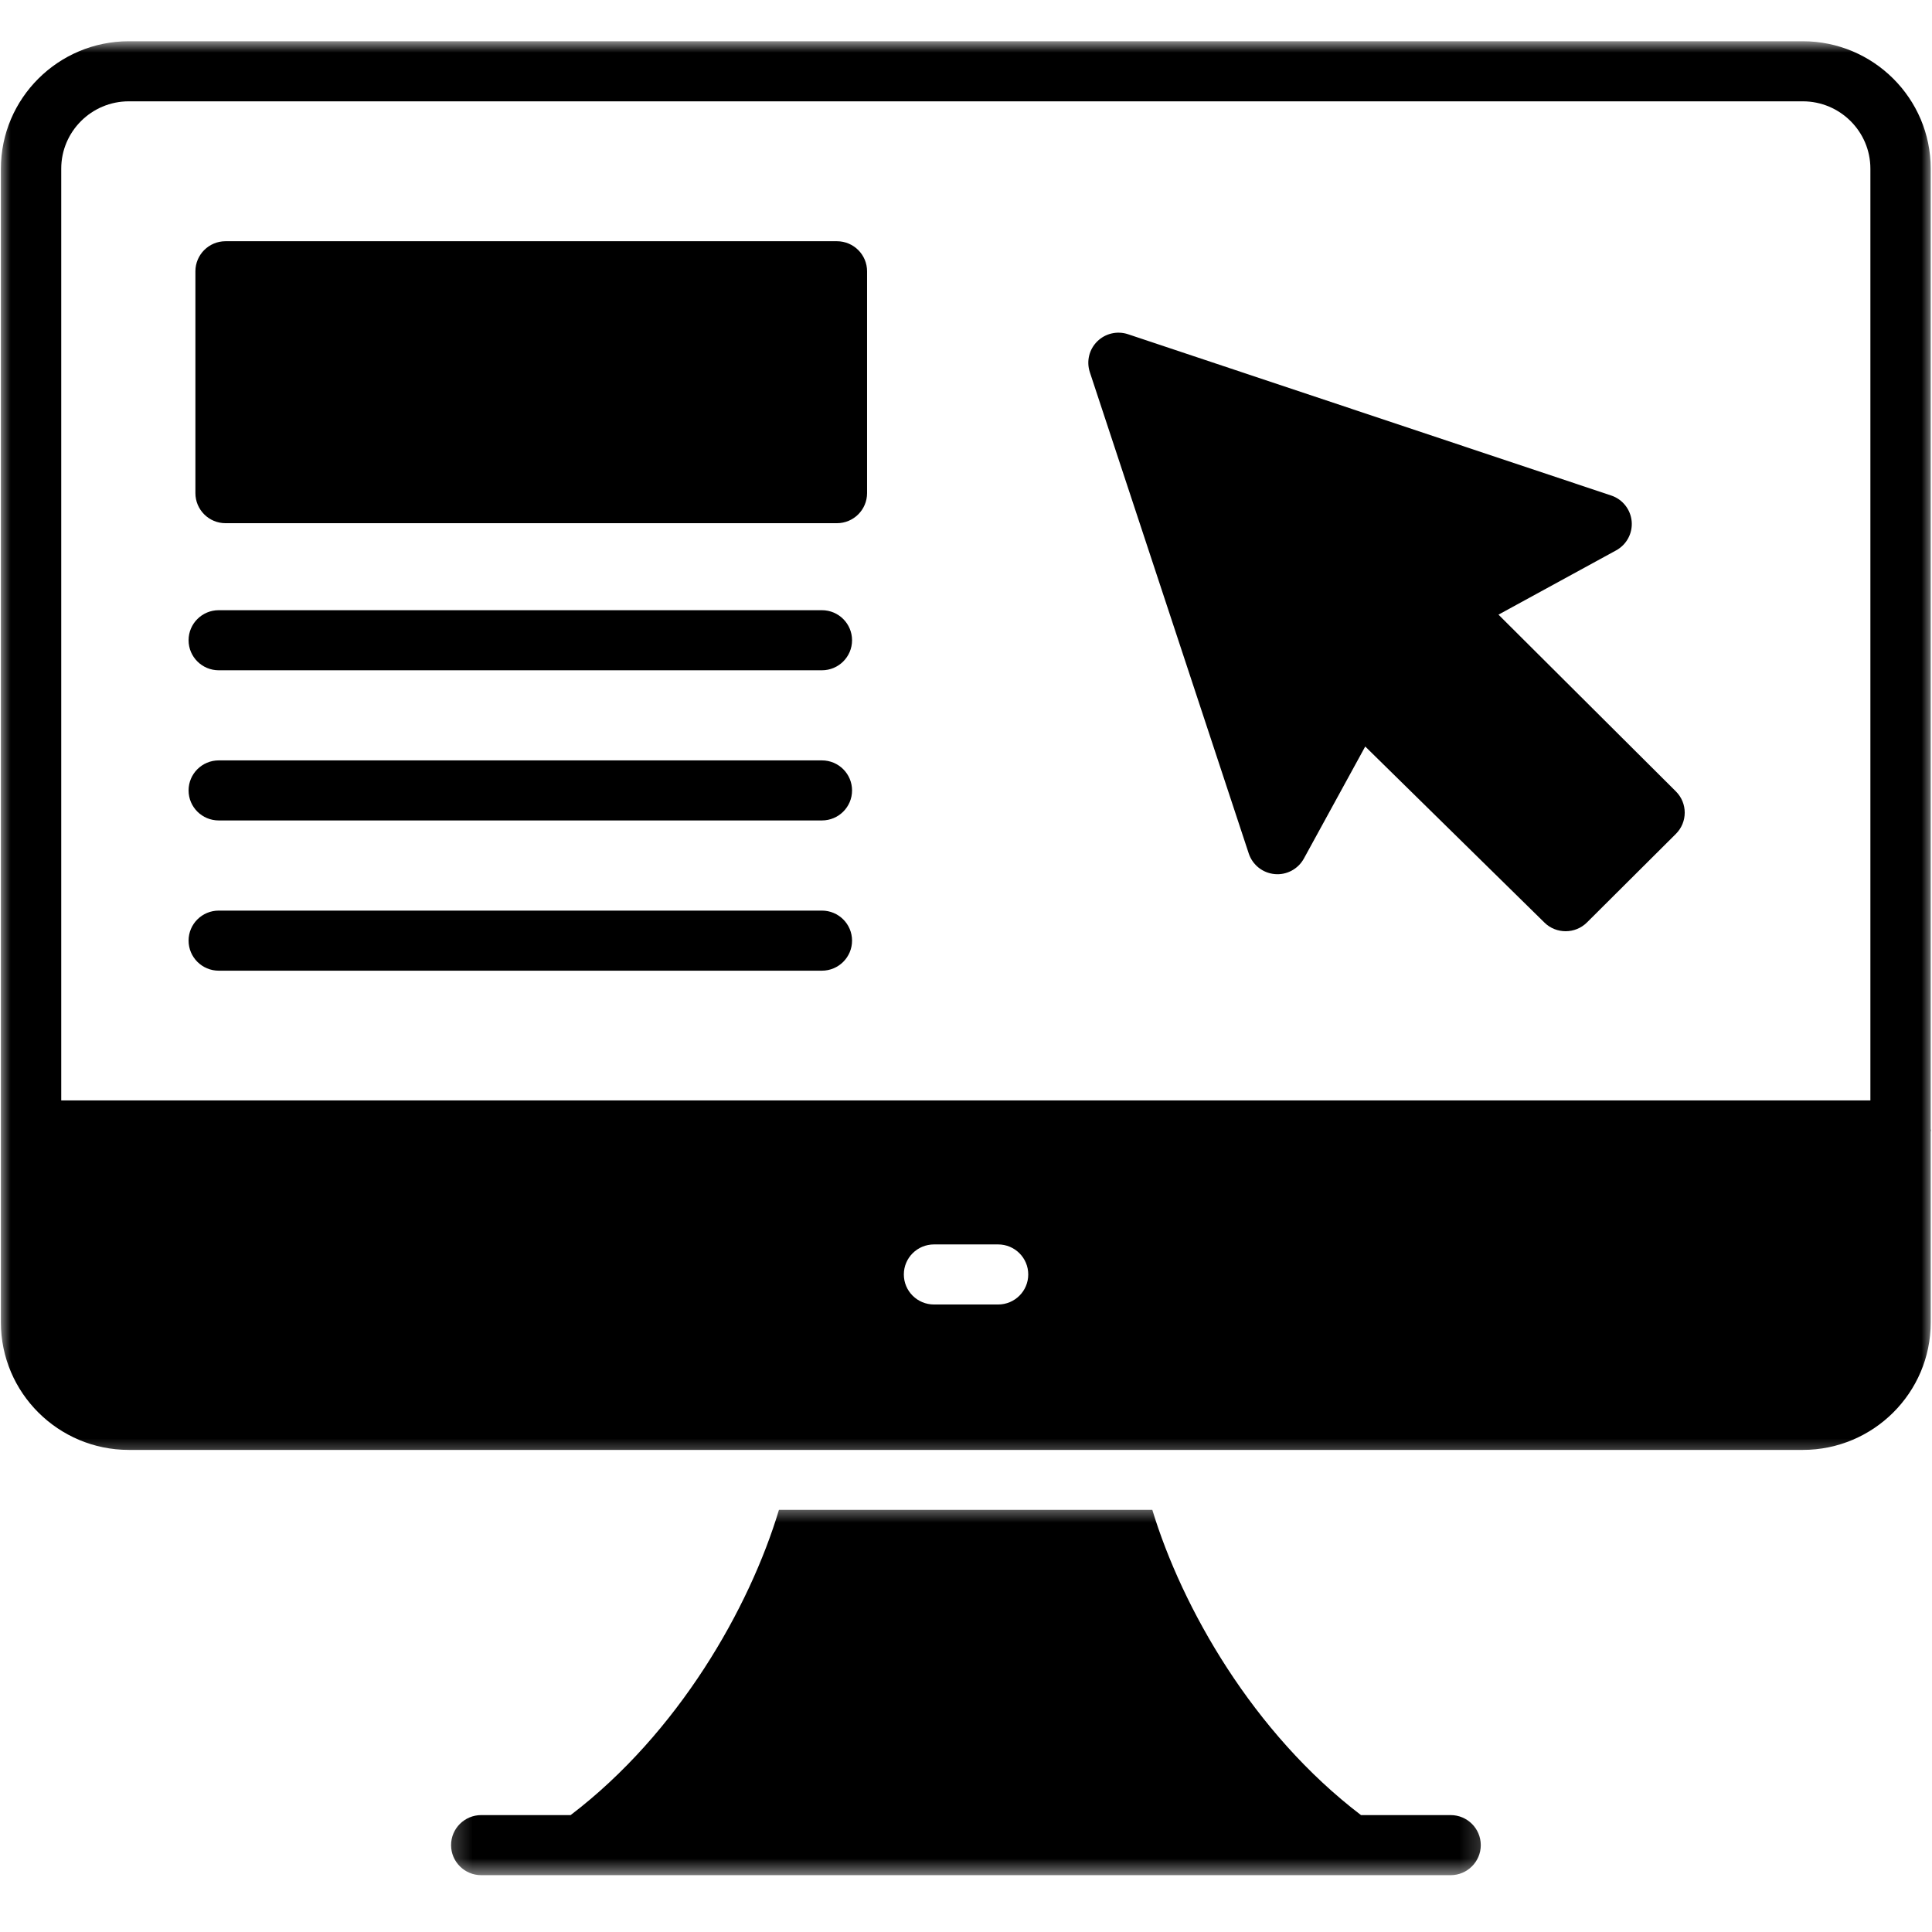 <svg width="92" height="92" viewBox="0 0 92 92" fill="none" xmlns="http://www.w3.org/2000/svg">
<mask id="mask0_3892_67013" style="mask-type:luminance" maskUnits="userSpaceOnUse" x="0" y="2" width="92" height="68">
<path d="M0 2H92V69.55H0V2Z" fill="white"/>
</mask>
<g mask="url(#mask0_3892_67013)">
<path d="M91.939 53.758V8.031C91.939 4.685 89.206 1.964 85.848 1.964H6.134C2.776 1.964 0.043 4.685 0.043 8.031V62.976C0.043 66.322 2.776 69.043 6.134 69.043H85.848C89.206 69.043 91.939 66.322 91.939 62.976V53.901C91.939 53.878 91.953 53.856 91.953 53.83C91.953 53.804 91.939 53.782 91.939 53.758ZM47.528 62.119H44.478C43.683 62.119 43.04 61.48 43.04 60.688C43.04 59.897 43.683 59.258 44.478 59.258H47.528C48.321 59.258 48.964 59.897 48.964 60.688C48.964 61.48 48.321 62.119 47.528 62.119ZM89.066 52.4H2.916V8.031C2.916 6.264 4.359 4.825 6.134 4.825H85.848C87.623 4.825 89.066 6.264 89.066 8.031V52.4Z" fill="black"/>
</g>
<mask id="mask1_3892_67013" style="mask-type:luminance" maskUnits="userSpaceOnUse" x="21" y="71" width="50" height="19">
<path d="M21.234 71.595H70.812V89.4H21.234V71.595Z" fill="white"/>
</mask>
<g mask="url(#mask1_3892_67013)">
<path d="M69.078 86.433H64.809C59.674 82.52 56.292 76.572 54.872 71.898H37.093C35.69 76.572 32.306 82.52 27.173 86.433H22.916C22.123 86.433 21.48 87.072 21.48 87.863C21.48 88.653 22.123 89.294 22.916 89.294H69.078C69.87 89.294 70.513 88.653 70.513 87.863C70.513 87.072 69.87 86.433 69.078 86.433Z" fill="black"/>
</g>
<path d="M71.356 29.269L76.959 26.208C77.46 25.934 77.749 25.391 77.699 24.826C77.647 24.259 77.266 23.776 76.725 23.596L53.717 15.916C53.202 15.744 52.633 15.876 52.248 16.259C51.862 16.641 51.727 17.206 51.896 17.721L59.465 40.645C59.645 41.186 60.128 41.571 60.699 41.623C61.268 41.677 61.815 41.384 62.09 40.883L65.011 35.548L73.546 43.933C73.826 44.209 74.191 44.344 74.555 44.344C74.922 44.344 75.29 44.205 75.571 43.925L79.804 39.709C80.365 39.15 80.365 38.245 79.804 37.686L71.356 29.269Z" fill="black"/>
<path d="M39.852 11.487H10.74C9.948 11.487 9.305 12.128 9.305 12.919V23.482C9.305 24.273 9.948 24.914 10.74 24.914H39.852C40.646 24.914 41.289 24.273 41.289 23.482V12.919C41.289 12.128 40.646 11.487 39.852 11.487Z" fill="black"/>
<path d="M39.138 29.057H10.416C9.623 29.057 8.98 29.698 8.98 30.488C8.98 31.279 9.623 31.918 10.416 31.918H39.138C39.931 31.918 40.574 31.279 40.574 30.488C40.574 29.698 39.931 29.057 39.138 29.057Z" fill="black"/>
<path d="M39.138 36.209H10.416C9.623 36.209 8.98 36.849 8.98 37.64C8.98 38.431 9.623 39.069 10.416 39.069H39.138C39.931 39.069 40.574 38.431 40.574 37.64C40.574 36.849 39.931 36.209 39.138 36.209Z" fill="black"/>
<path d="M39.138 43.362H10.416C9.623 43.362 8.98 44.001 8.98 44.791C8.98 45.582 9.623 46.223 10.416 46.223H39.138C39.931 46.223 40.574 45.582 40.574 44.791C40.574 44.001 39.931 43.362 39.138 43.362Z" fill="black"/>
</svg>
